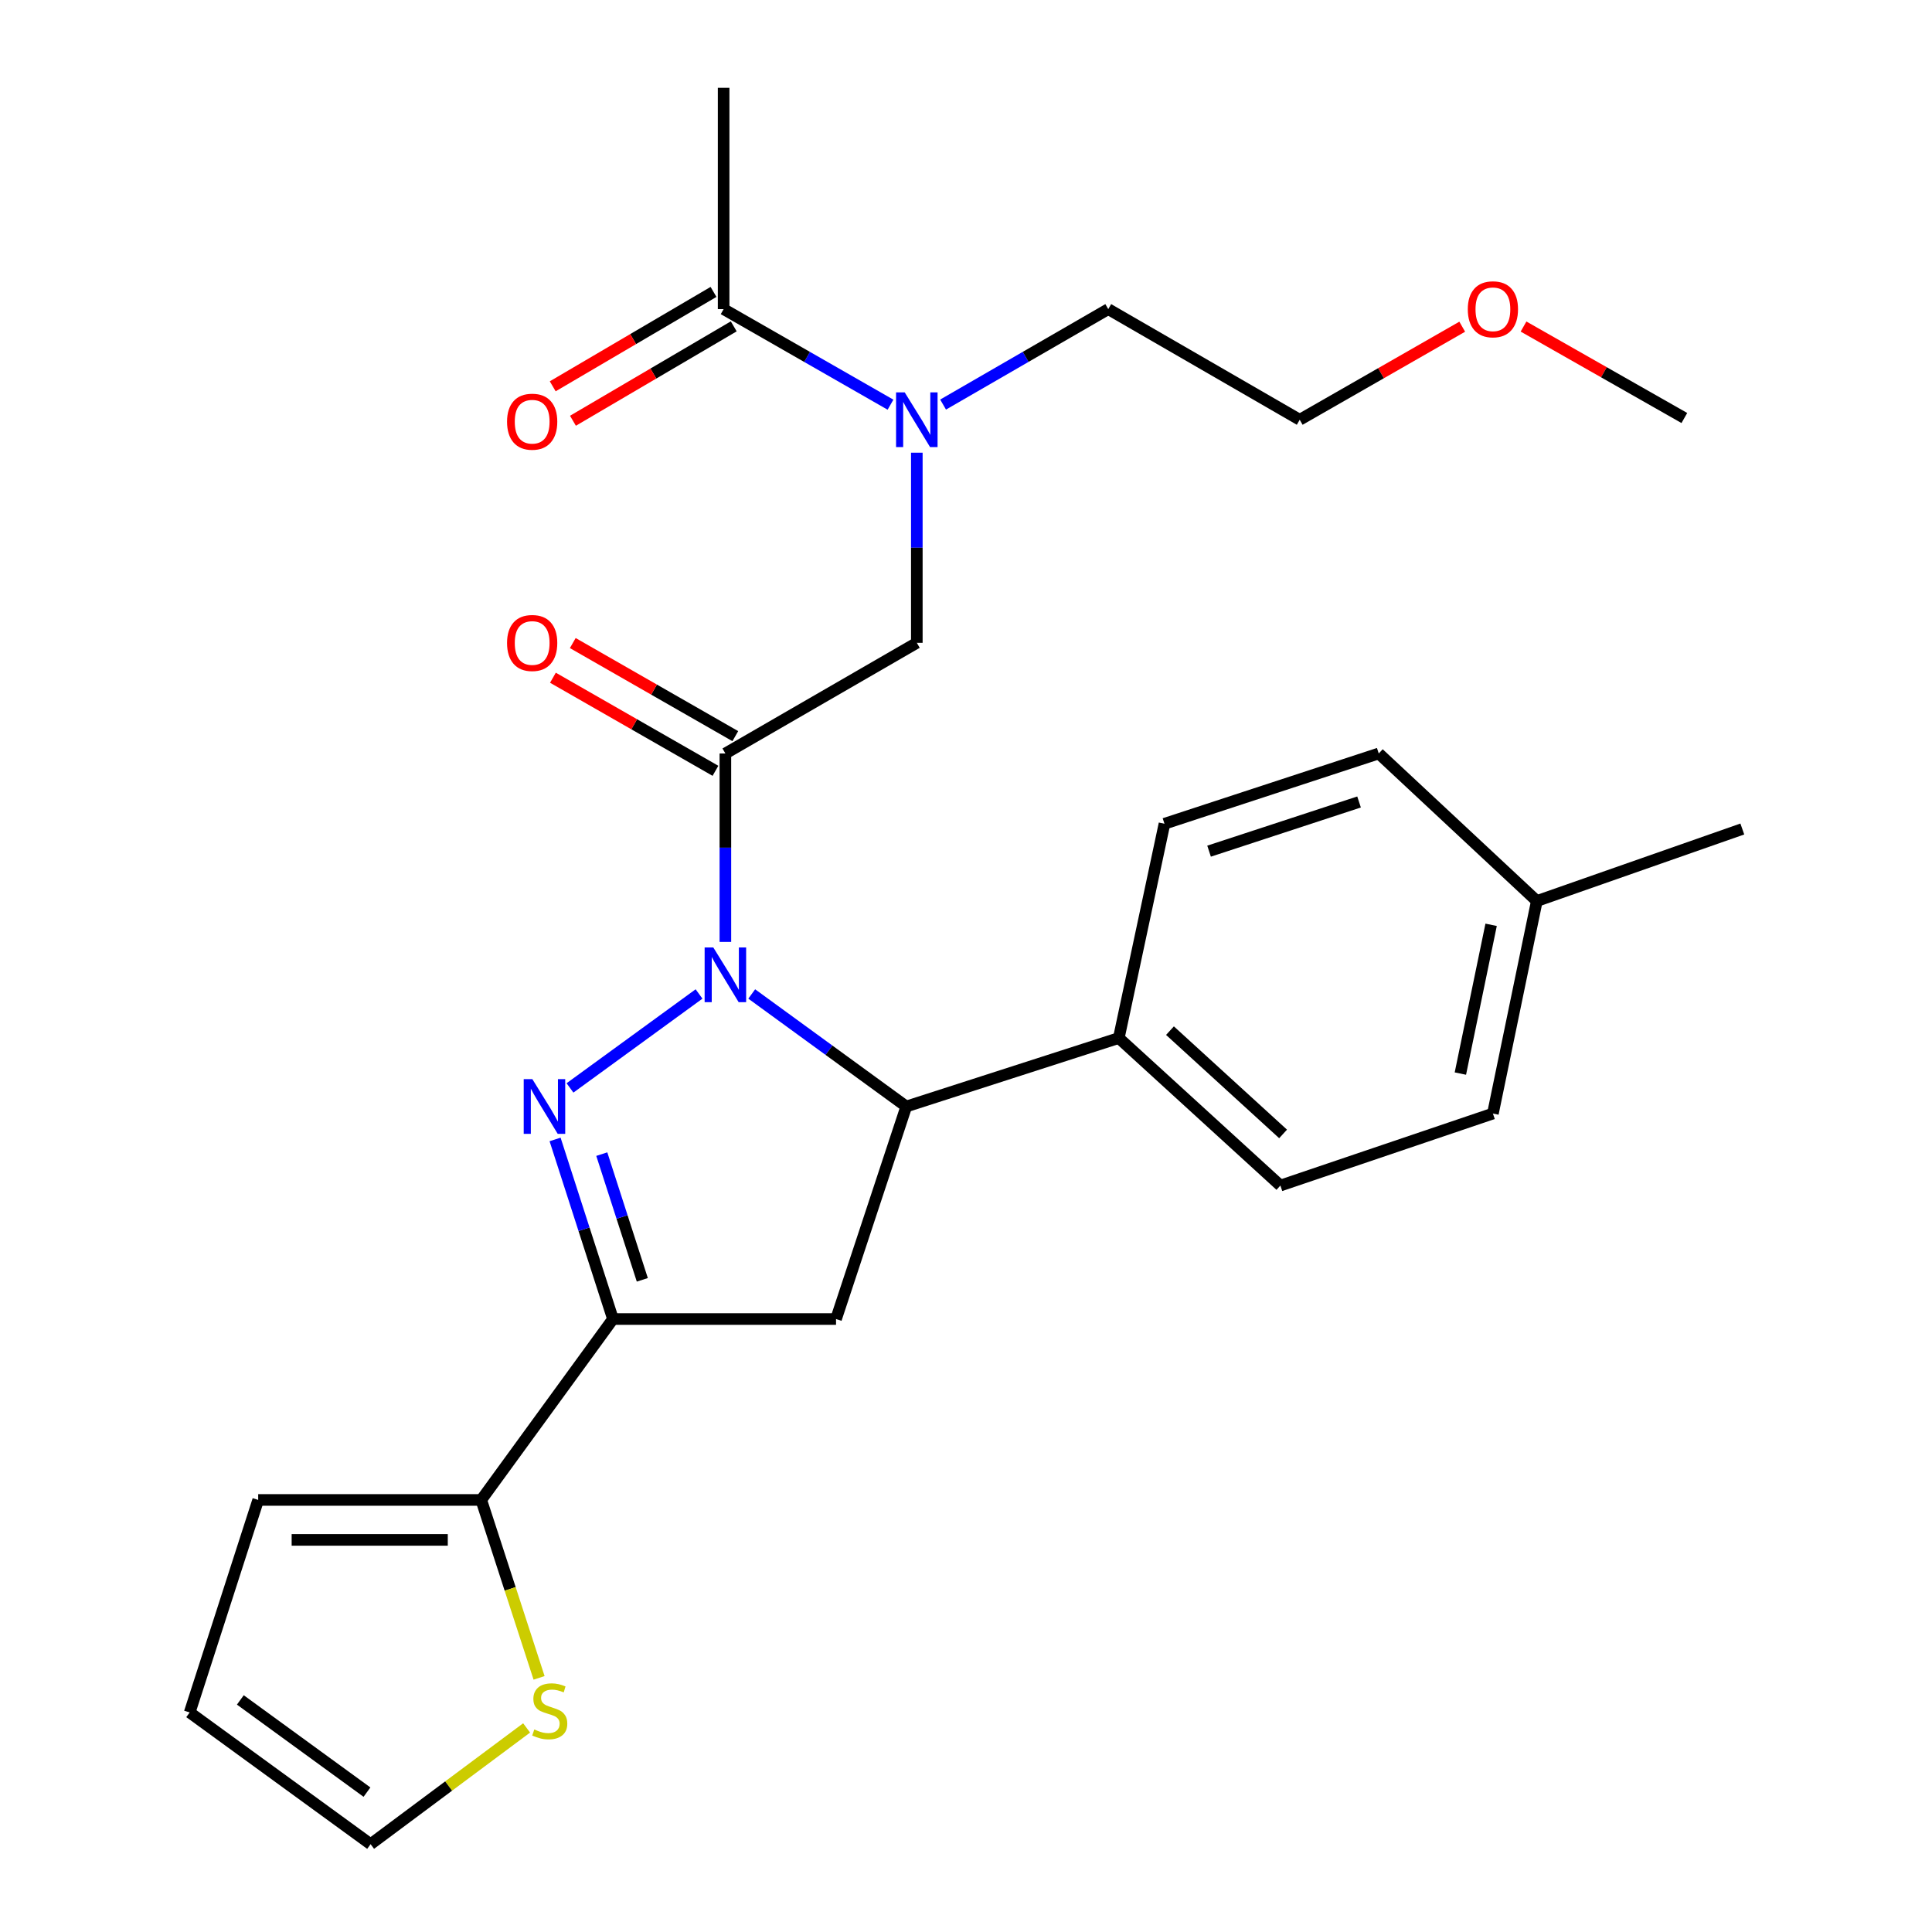 <?xml version='1.0' encoding='iso-8859-1'?>
<svg version='1.1' baseProfile='full'
              xmlns='http://www.w3.org/2000/svg'
                      xmlns:rdkit='http://www.rdkit.org/xml'
                      xmlns:xlink='http://www.w3.org/1999/xlink'
                  xml:space='preserve'
width='1000px' height='1000px' viewBox='0 0 1000 1000'>
<!-- END OF HEADER -->
<rect style='opacity:1.0;fill:#FFFFFF;stroke:none' width='1000' height='1000' x='0' y='0'> </rect>
<path class='bond-0' d='M 488.146,209.407 L 530.889,184.706' style='fill:none;fill-rule:evenodd;stroke:#0000FF;stroke-width:6px;stroke-linecap:butt;stroke-linejoin:miter;stroke-opacity:1' />
<path class='bond-0' d='M 530.889,184.706 L 573.632,160.004' style='fill:none;fill-rule:evenodd;stroke:#000000;stroke-width:6px;stroke-linecap:butt;stroke-linejoin:miter;stroke-opacity:1' />
<path class='bond-1' d='M 474.545,234.314 L 474.545,283.519' style='fill:none;fill-rule:evenodd;stroke:#0000FF;stroke-width:6px;stroke-linecap:butt;stroke-linejoin:miter;stroke-opacity:1' />
<path class='bond-1' d='M 474.545,283.519 L 474.545,332.725' style='fill:none;fill-rule:evenodd;stroke:#000000;stroke-width:6px;stroke-linecap:butt;stroke-linejoin:miter;stroke-opacity:1' />
<path class='bond-2' d='M 460.924,209.467 L 417.736,184.736' style='fill:none;fill-rule:evenodd;stroke:#0000FF;stroke-width:6px;stroke-linecap:butt;stroke-linejoin:miter;stroke-opacity:1' />
<path class='bond-2' d='M 417.736,184.736 L 374.549,160.004' style='fill:none;fill-rule:evenodd;stroke:#000000;stroke-width:6px;stroke-linecap:butt;stroke-linejoin:miter;stroke-opacity:1' />
<path class='bond-3' d='M 374.549,45.455 L 374.549,160.004' style='fill:none;fill-rule:evenodd;stroke:#000000;stroke-width:6px;stroke-linecap:butt;stroke-linejoin:miter;stroke-opacity:1' />
<path class='bond-4' d='M 380.595,381.028 L 338.532,356.938' style='fill:none;fill-rule:evenodd;stroke:#000000;stroke-width:6px;stroke-linecap:butt;stroke-linejoin:miter;stroke-opacity:1' />
<path class='bond-4' d='M 338.532,356.938 L 296.469,332.848' style='fill:none;fill-rule:evenodd;stroke:#FF0000;stroke-width:6px;stroke-linecap:butt;stroke-linejoin:miter;stroke-opacity:1' />
<path class='bond-4' d='M 370.319,398.971 L 328.256,374.881' style='fill:none;fill-rule:evenodd;stroke:#000000;stroke-width:6px;stroke-linecap:butt;stroke-linejoin:miter;stroke-opacity:1' />
<path class='bond-4' d='M 328.256,374.881 L 286.193,350.791' style='fill:none;fill-rule:evenodd;stroke:#FF0000;stroke-width:6px;stroke-linecap:butt;stroke-linejoin:miter;stroke-opacity:1' />
<path class='bond-5' d='M 375.457,389.999 L 474.545,332.725' style='fill:none;fill-rule:evenodd;stroke:#000000;stroke-width:6px;stroke-linecap:butt;stroke-linejoin:miter;stroke-opacity:1' />
<path class='bond-6' d='M 375.457,389.999 L 375.457,438.762' style='fill:none;fill-rule:evenodd;stroke:#000000;stroke-width:6px;stroke-linecap:butt;stroke-linejoin:miter;stroke-opacity:1' />
<path class='bond-6' d='M 375.457,438.762 L 375.457,487.525' style='fill:none;fill-rule:evenodd;stroke:#0000FF;stroke-width:6px;stroke-linecap:butt;stroke-linejoin:miter;stroke-opacity:1' />
<path class='bond-7' d='M 369.315,151.089 L 327.702,175.52' style='fill:none;fill-rule:evenodd;stroke:#000000;stroke-width:6px;stroke-linecap:butt;stroke-linejoin:miter;stroke-opacity:1' />
<path class='bond-7' d='M 327.702,175.52 L 286.088,199.952' style='fill:none;fill-rule:evenodd;stroke:#FF0000;stroke-width:6px;stroke-linecap:butt;stroke-linejoin:miter;stroke-opacity:1' />
<path class='bond-7' d='M 379.783,168.92 L 338.17,193.351' style='fill:none;fill-rule:evenodd;stroke:#000000;stroke-width:6px;stroke-linecap:butt;stroke-linejoin:miter;stroke-opacity:1' />
<path class='bond-7' d='M 338.17,193.351 L 296.557,217.783' style='fill:none;fill-rule:evenodd;stroke:#FF0000;stroke-width:6px;stroke-linecap:butt;stroke-linejoin:miter;stroke-opacity:1' />
<path class='bond-8' d='M 756.846,169.098 L 714.789,193.183' style='fill:none;fill-rule:evenodd;stroke:#FF0000;stroke-width:6px;stroke-linecap:butt;stroke-linejoin:miter;stroke-opacity:1' />
<path class='bond-8' d='M 714.789,193.183 L 672.732,217.267' style='fill:none;fill-rule:evenodd;stroke:#000000;stroke-width:6px;stroke-linecap:butt;stroke-linejoin:miter;stroke-opacity:1' />
<path class='bond-9' d='M 788.577,169.019 L 830.196,192.689' style='fill:none;fill-rule:evenodd;stroke:#FF0000;stroke-width:6px;stroke-linecap:butt;stroke-linejoin:miter;stroke-opacity:1' />
<path class='bond-9' d='M 830.196,192.689 L 871.815,216.36' style='fill:none;fill-rule:evenodd;stroke:#000000;stroke-width:6px;stroke-linecap:butt;stroke-linejoin:miter;stroke-opacity:1' />
<path class='bond-10' d='M 573.632,160.004 L 672.732,217.267' style='fill:none;fill-rule:evenodd;stroke:#000000;stroke-width:6px;stroke-linecap:butt;stroke-linejoin:miter;stroke-opacity:1' />
<path class='bond-11' d='M 389.092,514.477 L 429.09,543.601' style='fill:none;fill-rule:evenodd;stroke:#0000FF;stroke-width:6px;stroke-linecap:butt;stroke-linejoin:miter;stroke-opacity:1' />
<path class='bond-11' d='M 429.09,543.601 L 469.088,572.725' style='fill:none;fill-rule:evenodd;stroke:#000000;stroke-width:6px;stroke-linecap:butt;stroke-linejoin:miter;stroke-opacity:1' />
<path class='bond-12' d='M 361.821,514.476 L 295.028,563.105' style='fill:none;fill-rule:evenodd;stroke:#0000FF;stroke-width:6px;stroke-linecap:butt;stroke-linejoin:miter;stroke-opacity:1' />
<path class='bond-13' d='M 317.274,682.726 L 249.087,776.369' style='fill:none;fill-rule:evenodd;stroke:#000000;stroke-width:6px;stroke-linecap:butt;stroke-linejoin:miter;stroke-opacity:1' />
<path class='bond-14' d='M 317.274,682.726 L 432.731,682.726' style='fill:none;fill-rule:evenodd;stroke:#000000;stroke-width:6px;stroke-linecap:butt;stroke-linejoin:miter;stroke-opacity:1' />
<path class='bond-15' d='M 317.274,682.726 L 302.292,636.25' style='fill:none;fill-rule:evenodd;stroke:#000000;stroke-width:6px;stroke-linecap:butt;stroke-linejoin:miter;stroke-opacity:1' />
<path class='bond-15' d='M 302.292,636.25 L 287.31,589.774' style='fill:none;fill-rule:evenodd;stroke:#0000FF;stroke-width:6px;stroke-linecap:butt;stroke-linejoin:miter;stroke-opacity:1' />
<path class='bond-15' d='M 332.459,662.439 L 321.972,629.906' style='fill:none;fill-rule:evenodd;stroke:#000000;stroke-width:6px;stroke-linecap:butt;stroke-linejoin:miter;stroke-opacity:1' />
<path class='bond-15' d='M 321.972,629.906 L 311.484,597.373' style='fill:none;fill-rule:evenodd;stroke:#0000FF;stroke-width:6px;stroke-linecap:butt;stroke-linejoin:miter;stroke-opacity:1' />
<path class='bond-16' d='M 432.731,682.726 L 469.088,572.725' style='fill:none;fill-rule:evenodd;stroke:#000000;stroke-width:6px;stroke-linecap:butt;stroke-linejoin:miter;stroke-opacity:1' />
<path class='bond-17' d='M 469.088,572.725 L 579.089,537.276' style='fill:none;fill-rule:evenodd;stroke:#000000;stroke-width:6px;stroke-linecap:butt;stroke-linejoin:miter;stroke-opacity:1' />
<path class='bond-18' d='M 249.087,776.369 L 264.056,822.416' style='fill:none;fill-rule:evenodd;stroke:#000000;stroke-width:6px;stroke-linecap:butt;stroke-linejoin:miter;stroke-opacity:1' />
<path class='bond-18' d='M 264.056,822.416 L 279.025,868.463' style='fill:none;fill-rule:evenodd;stroke:#CCCC00;stroke-width:6px;stroke-linecap:butt;stroke-linejoin:miter;stroke-opacity:1' />
<path class='bond-19' d='M 249.087,776.369 L 133.641,776.369' style='fill:none;fill-rule:evenodd;stroke:#000000;stroke-width:6px;stroke-linecap:butt;stroke-linejoin:miter;stroke-opacity:1' />
<path class='bond-19' d='M 231.77,797.046 L 150.958,797.046' style='fill:none;fill-rule:evenodd;stroke:#000000;stroke-width:6px;stroke-linecap:butt;stroke-linejoin:miter;stroke-opacity:1' />
<path class='bond-20' d='M 272.577,894.371 L 232.2,924.458' style='fill:none;fill-rule:evenodd;stroke:#CCCC00;stroke-width:6px;stroke-linecap:butt;stroke-linejoin:miter;stroke-opacity:1' />
<path class='bond-20' d='M 232.2,924.458 L 191.823,954.545' style='fill:none;fill-rule:evenodd;stroke:#000000;stroke-width:6px;stroke-linecap:butt;stroke-linejoin:miter;stroke-opacity:1' />
<path class='bond-21' d='M 579.089,537.276 L 602.729,426.368' style='fill:none;fill-rule:evenodd;stroke:#000000;stroke-width:6px;stroke-linecap:butt;stroke-linejoin:miter;stroke-opacity:1' />
<path class='bond-22' d='M 579.089,537.276 L 662.727,613.642' style='fill:none;fill-rule:evenodd;stroke:#000000;stroke-width:6px;stroke-linecap:butt;stroke-linejoin:miter;stroke-opacity:1' />
<path class='bond-22' d='M 605.576,533.461 L 664.123,586.918' style='fill:none;fill-rule:evenodd;stroke:#000000;stroke-width:6px;stroke-linecap:butt;stroke-linejoin:miter;stroke-opacity:1' />
<path class='bond-23' d='M 795.46,466.366 L 772.727,576.366' style='fill:none;fill-rule:evenodd;stroke:#000000;stroke-width:6px;stroke-linecap:butt;stroke-linejoin:miter;stroke-opacity:1' />
<path class='bond-23' d='M 771.801,478.681 L 755.888,555.682' style='fill:none;fill-rule:evenodd;stroke:#000000;stroke-width:6px;stroke-linecap:butt;stroke-linejoin:miter;stroke-opacity:1' />
<path class='bond-24' d='M 795.46,466.366 L 901.82,429.09' style='fill:none;fill-rule:evenodd;stroke:#000000;stroke-width:6px;stroke-linecap:butt;stroke-linejoin:miter;stroke-opacity:1' />
<path class='bond-25' d='M 795.46,466.366 L 713.638,389.999' style='fill:none;fill-rule:evenodd;stroke:#000000;stroke-width:6px;stroke-linecap:butt;stroke-linejoin:miter;stroke-opacity:1' />
<path class='bond-26' d='M 602.729,426.368 L 713.638,389.999' style='fill:none;fill-rule:evenodd;stroke:#000000;stroke-width:6px;stroke-linecap:butt;stroke-linejoin:miter;stroke-opacity:1' />
<path class='bond-26' d='M 625.808,440.56 L 703.444,415.102' style='fill:none;fill-rule:evenodd;stroke:#000000;stroke-width:6px;stroke-linecap:butt;stroke-linejoin:miter;stroke-opacity:1' />
<path class='bond-27' d='M 662.727,613.642 L 772.727,576.366' style='fill:none;fill-rule:evenodd;stroke:#000000;stroke-width:6px;stroke-linecap:butt;stroke-linejoin:miter;stroke-opacity:1' />
<path class='bond-28' d='M 133.641,776.369 L 98.18,886.369' style='fill:none;fill-rule:evenodd;stroke:#000000;stroke-width:6px;stroke-linecap:butt;stroke-linejoin:miter;stroke-opacity:1' />
<path class='bond-29' d='M 191.823,954.545 L 98.18,886.369' style='fill:none;fill-rule:evenodd;stroke:#000000;stroke-width:6px;stroke-linecap:butt;stroke-linejoin:miter;stroke-opacity:1' />
<path class='bond-29' d='M 189.947,927.603 L 124.397,879.88' style='fill:none;fill-rule:evenodd;stroke:#000000;stroke-width:6px;stroke-linecap:butt;stroke-linejoin:miter;stroke-opacity:1' />
<path  class='atom-0' d='M 468.285 203.107
L 477.565 218.107
Q 478.485 219.587, 479.965 222.267
Q 481.445 224.947, 481.525 225.107
L 481.525 203.107
L 485.285 203.107
L 485.285 231.427
L 481.405 231.427
L 471.445 215.027
Q 470.285 213.107, 469.045 210.907
Q 467.845 208.707, 467.485 208.027
L 467.485 231.427
L 463.805 231.427
L 463.805 203.107
L 468.285 203.107
' fill='#0000FF'/>
<path  class='atom-3' d='M 262.45 332.805
Q 262.45 326.005, 265.81 322.205
Q 269.17 318.405, 275.45 318.405
Q 281.73 318.405, 285.09 322.205
Q 288.45 326.005, 288.45 332.805
Q 288.45 339.685, 285.05 343.605
Q 281.65 347.485, 275.45 347.485
Q 269.21 347.485, 265.81 343.605
Q 262.45 339.725, 262.45 332.805
M 275.45 344.285
Q 279.77 344.285, 282.09 341.405
Q 284.45 338.485, 284.45 332.805
Q 284.45 327.245, 282.09 324.445
Q 279.77 321.605, 275.45 321.605
Q 271.13 321.605, 268.77 324.405
Q 266.45 327.205, 266.45 332.805
Q 266.45 338.525, 268.77 341.405
Q 271.13 344.285, 275.45 344.285
' fill='#FF0000'/>
<path  class='atom-6' d='M 262.45 218.266
Q 262.45 211.466, 265.81 207.666
Q 269.17 203.866, 275.45 203.866
Q 281.73 203.866, 285.09 207.666
Q 288.45 211.466, 288.45 218.266
Q 288.45 225.146, 285.05 229.066
Q 281.65 232.946, 275.45 232.946
Q 269.21 232.946, 265.81 229.066
Q 262.45 225.186, 262.45 218.266
M 275.45 229.746
Q 279.77 229.746, 282.09 226.866
Q 284.45 223.946, 284.45 218.266
Q 284.45 212.706, 282.09 209.906
Q 279.77 207.066, 275.45 207.066
Q 271.13 207.066, 268.77 209.866
Q 266.45 212.666, 266.45 218.266
Q 266.45 223.986, 268.77 226.866
Q 271.13 229.746, 275.45 229.746
' fill='#FF0000'/>
<path  class='atom-7' d='M 759.727 160.084
Q 759.727 153.284, 763.087 149.484
Q 766.447 145.684, 772.727 145.684
Q 779.007 145.684, 782.367 149.484
Q 785.727 153.284, 785.727 160.084
Q 785.727 166.964, 782.327 170.884
Q 778.927 174.764, 772.727 174.764
Q 766.487 174.764, 763.087 170.884
Q 759.727 167.004, 759.727 160.084
M 772.727 171.564
Q 777.047 171.564, 779.367 168.684
Q 781.727 165.764, 781.727 160.084
Q 781.727 154.524, 779.367 151.724
Q 777.047 148.884, 772.727 148.884
Q 768.407 148.884, 766.047 151.684
Q 763.727 154.484, 763.727 160.084
Q 763.727 165.804, 766.047 168.684
Q 768.407 171.564, 772.727 171.564
' fill='#FF0000'/>
<path  class='atom-9' d='M 369.197 490.389
L 378.477 505.389
Q 379.397 506.869, 380.877 509.549
Q 382.357 512.229, 382.437 512.389
L 382.437 490.389
L 386.197 490.389
L 386.197 518.709
L 382.317 518.709
L 372.357 502.309
Q 371.197 500.389, 369.957 498.189
Q 368.757 495.989, 368.397 495.309
L 368.397 518.709
L 364.717 518.709
L 364.717 490.389
L 369.197 490.389
' fill='#0000FF'/>
<path  class='atom-13' d='M 275.554 558.565
L 284.834 573.565
Q 285.754 575.045, 287.234 577.725
Q 288.714 580.405, 288.794 580.565
L 288.794 558.565
L 292.554 558.565
L 292.554 586.885
L 288.674 586.885
L 278.714 570.485
Q 277.554 568.565, 276.314 566.365
Q 275.114 564.165, 274.754 563.485
L 274.754 586.885
L 271.074 586.885
L 271.074 558.565
L 275.554 558.565
' fill='#0000FF'/>
<path  class='atom-15' d='M 276.548 895.17
Q 276.868 895.29, 278.188 895.85
Q 279.508 896.41, 280.948 896.77
Q 282.428 897.09, 283.868 897.09
Q 286.548 897.09, 288.108 895.81
Q 289.668 894.49, 289.668 892.21
Q 289.668 890.65, 288.868 889.69
Q 288.108 888.73, 286.908 888.21
Q 285.708 887.69, 283.708 887.09
Q 281.188 886.33, 279.668 885.61
Q 278.188 884.89, 277.108 883.37
Q 276.068 881.85, 276.068 879.29
Q 276.068 875.73, 278.468 873.53
Q 280.908 871.33, 285.708 871.33
Q 288.988 871.33, 292.708 872.89
L 291.788 875.97
Q 288.388 874.57, 285.828 874.57
Q 283.068 874.57, 281.548 875.73
Q 280.028 876.85, 280.068 878.81
Q 280.068 880.33, 280.828 881.25
Q 281.628 882.17, 282.748 882.69
Q 283.908 883.21, 285.828 883.81
Q 288.388 884.61, 289.908 885.41
Q 291.428 886.21, 292.508 887.85
Q 293.628 889.45, 293.628 892.21
Q 293.628 896.13, 290.988 898.25
Q 288.388 900.33, 284.028 900.33
Q 281.508 900.33, 279.588 899.77
Q 277.708 899.25, 275.468 898.33
L 276.548 895.17
' fill='#CCCC00'/>
</svg>
